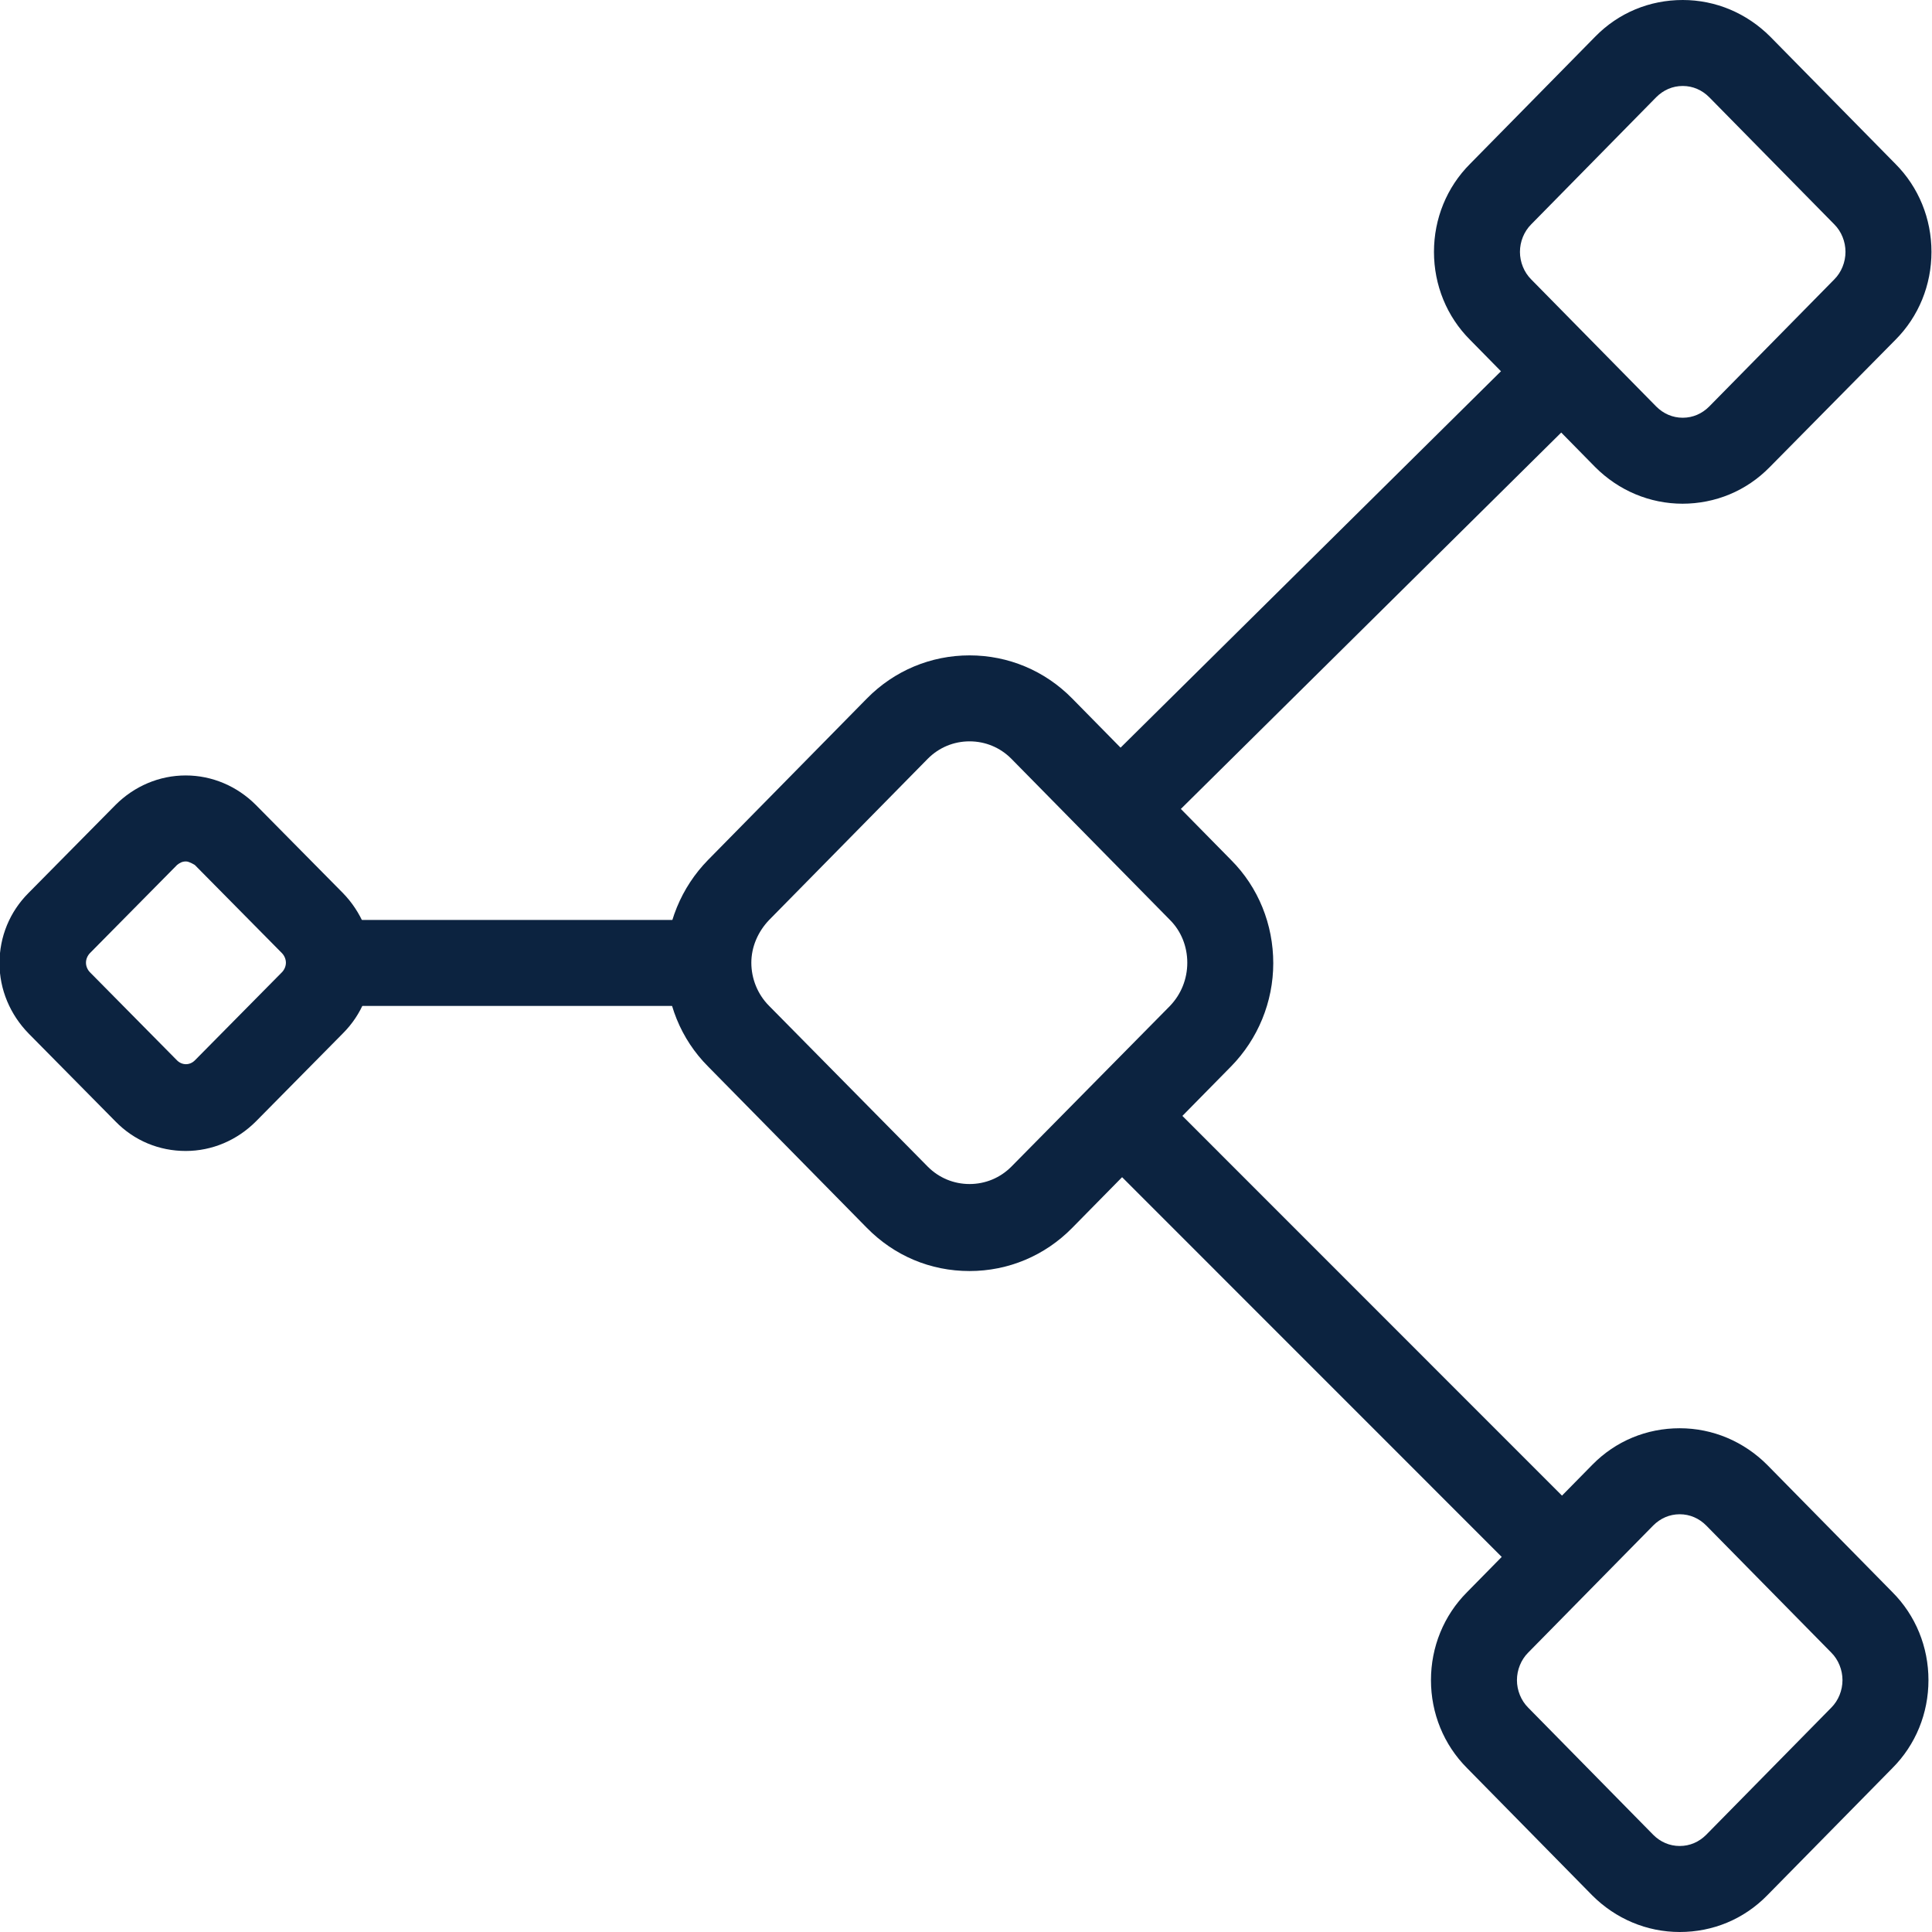 <svg width="54" height="54" viewBox="0 0 54 54" fill="none" xmlns="http://www.w3.org/2000/svg">
<g clip-path="url(#clip0_1173_2968)">
<path d="M27.099 20.721C26.659 20.721 26.246 20.892 25.934 21.205L21.498 25.713C21.185 26.04 21 26.467 21 26.908C21 27.348 21.171 27.789 21.498 28.116L25.934 32.611C26.246 32.923 26.659 33.094 27.099 33.094C27.54 33.094 27.953 32.923 28.265 32.611L32.701 28.116C33.014 27.789 33.185 27.363 33.185 26.908C33.185 26.453 33.014 26.026 32.701 25.713L28.265 21.205C27.953 20.892 27.54 20.721 27.099 20.721ZM27.099 35.526C26.005 35.526 24.995 35.099 24.227 34.317L19.791 29.809C19.024 29.041 18.611 28.003 18.611 26.922C18.611 25.841 19.038 24.803 19.791 24.035L24.227 19.526C24.995 18.744 26.019 18.318 27.099 18.318C28.18 18.318 29.204 18.744 29.971 19.526L34.407 24.035C35.175 24.803 35.588 25.841 35.588 26.922C35.588 28.003 35.161 29.041 34.407 29.809L29.971 34.317C29.204 35.099 28.18 35.526 27.099 35.526Z" fill="#0C2340"/>
<path d="M5.19 24.078C5.091 24.078 5.019 24.12 4.948 24.177L2.517 26.637C2.446 26.709 2.403 26.808 2.403 26.908C2.403 27.007 2.446 27.107 2.517 27.178L4.948 29.638C5.091 29.78 5.304 29.78 5.446 29.638L7.877 27.178C7.948 27.107 7.991 27.007 7.991 26.908C7.991 26.808 7.948 26.709 7.877 26.637L5.446 24.177C5.446 24.177 5.29 24.078 5.204 24.078M5.19 32.17C4.451 32.17 3.754 31.885 3.228 31.345L0.797 28.884C0.285 28.358 -0.014 27.661 -0.014 26.922C-0.014 26.182 0.271 25.485 0.797 24.959L3.228 22.499C3.754 21.973 4.451 21.674 5.19 21.674C5.929 21.674 6.626 21.973 7.152 22.499L9.583 24.959C10.095 25.485 10.394 26.182 10.394 26.922C10.394 27.661 10.11 28.358 9.583 28.884L7.152 31.345C6.626 31.871 5.929 32.17 5.19 32.17Z" fill="#0C2340"/>
<path d="M47.033 2.403C46.748 2.403 46.492 2.517 46.293 2.716L42.796 6.272C42.597 6.471 42.483 6.755 42.483 7.04C42.483 7.324 42.597 7.609 42.796 7.808L46.293 11.363C46.492 11.562 46.748 11.676 47.033 11.676C47.317 11.676 47.573 11.562 47.772 11.363L51.27 7.808C51.469 7.609 51.582 7.324 51.582 7.04C51.582 6.755 51.469 6.471 51.27 6.272L47.772 2.716C47.573 2.517 47.317 2.403 47.033 2.403ZM47.033 14.079C46.108 14.079 45.241 13.71 44.587 13.056L41.09 9.5C40.435 8.846 40.08 7.964 40.08 7.04C40.08 6.115 40.435 5.234 41.09 4.579L44.587 1.024C45.241 0.356 46.108 0 47.033 0C47.957 0 48.824 0.37 49.478 1.024L52.976 4.579C53.63 5.234 53.985 6.115 53.985 7.04C53.985 7.964 53.63 8.846 52.976 9.5L49.464 13.056C48.81 13.724 47.943 14.079 47.019 14.079" fill="#0C2340"/>
<path d="M46.949 42.324C46.664 42.324 46.408 42.438 46.209 42.637L42.712 46.192C42.513 46.391 42.399 46.676 42.399 46.96C42.399 47.245 42.513 47.529 42.712 47.728L46.209 51.284C46.408 51.483 46.664 51.596 46.949 51.596C47.233 51.596 47.489 51.483 47.688 51.284L51.186 47.728C51.385 47.529 51.498 47.245 51.498 46.96C51.498 46.676 51.385 46.391 51.186 46.192L47.688 42.637C47.489 42.438 47.233 42.324 46.949 42.324ZM46.949 54C46.025 54 45.157 53.63 44.503 52.976L41.006 49.42C40.352 48.766 39.996 47.885 39.996 46.96C39.996 46.036 40.352 45.154 41.006 44.5L44.503 40.944C45.157 40.276 46.025 39.92 46.949 39.92C47.873 39.92 48.74 40.29 49.394 40.944L52.892 44.5C53.546 45.154 53.901 46.036 53.901 46.96C53.901 47.885 53.546 48.766 52.892 49.42L49.394 52.976C48.74 53.644 47.873 54 46.949 54Z" fill="#0C2340"/>
<path d="M19.222 25.713H9.17V28.116H19.222V25.713Z" fill="#0C2340"/>
<path d="M42.825 9.513L30.514 21.695L32.203 23.404L44.515 11.221L42.825 9.513Z" fill="#0C2340"/>
<path d="M32.207 30.349L30.508 32.048L42.844 44.387L44.543 42.688L32.207 30.349Z" fill="#0C2340"/>
</g>
<defs>
<clipPath id="clip0_1173_2968">
<rect width="54" height="54" fill="white"/>
</clipPath>
</defs>
</svg>
